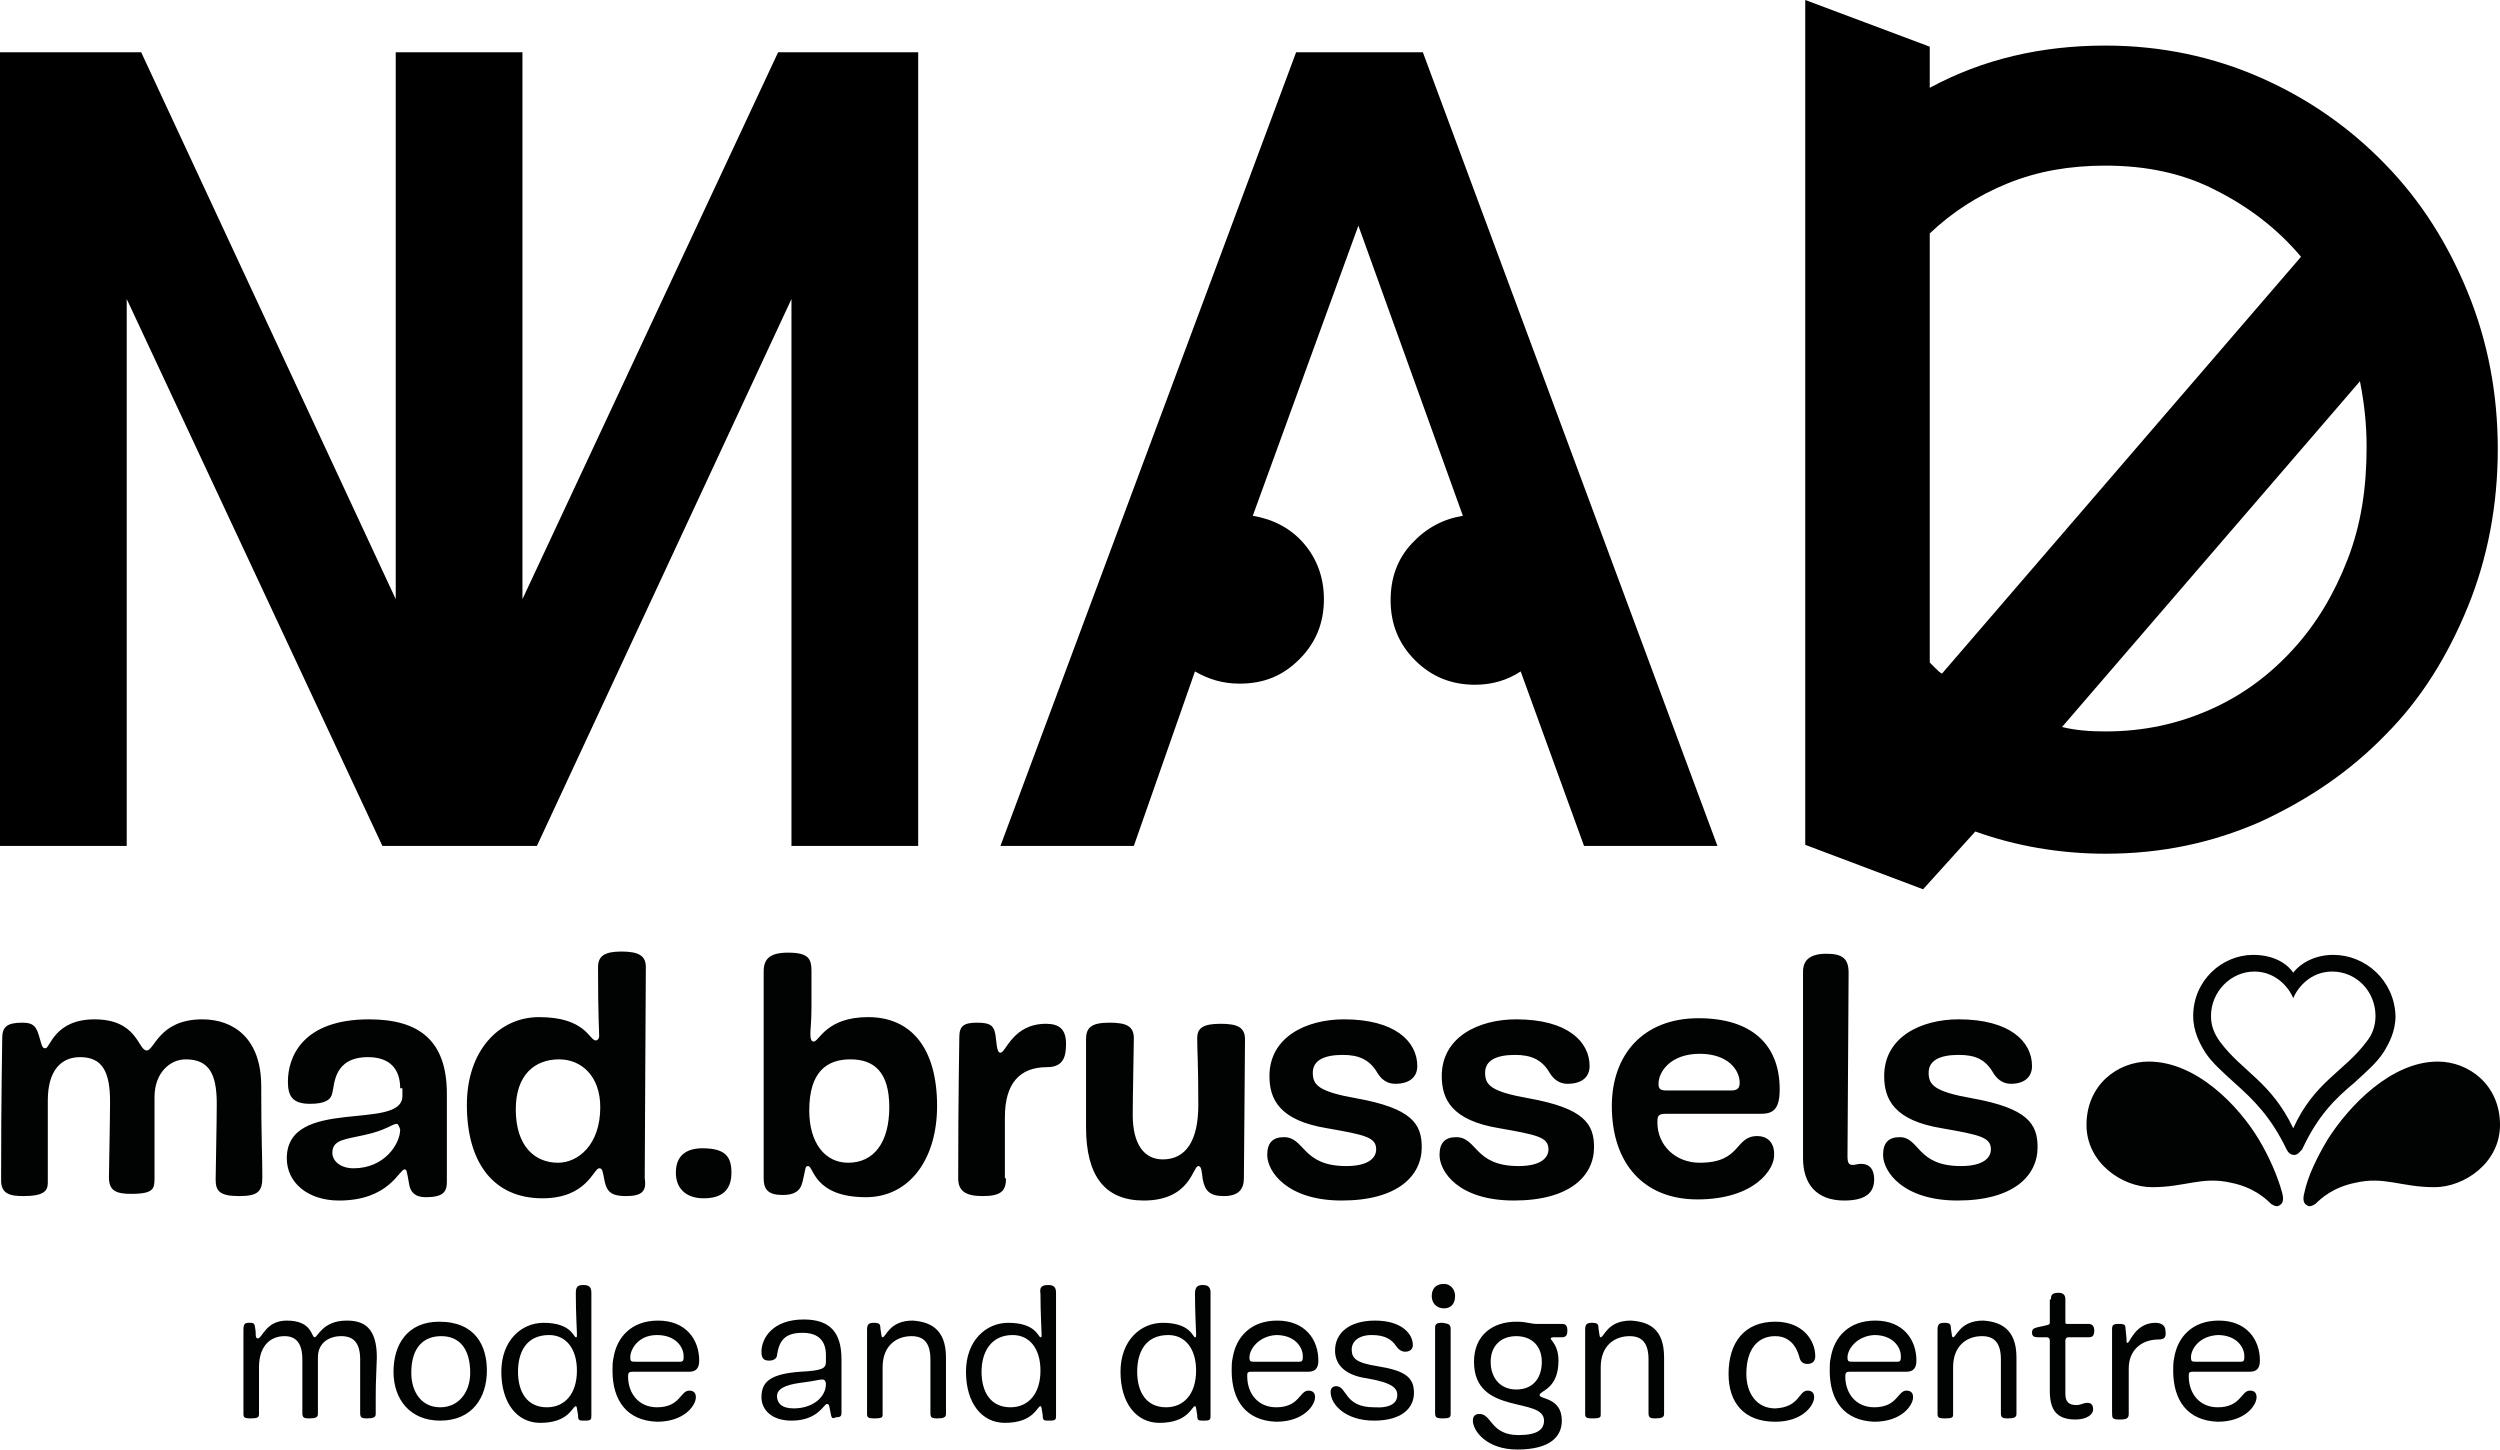 <svg id="Layer_1" xmlns="http://www.w3.org/2000/svg" viewBox="0 0 224.9 130.4"><style>.st0{fill:#010202}</style><path class="st0" d="M4.3 106.4c0 .7-.3 1.2-2.2 1.2-1.2 0-2-.2-2-1.4 0-8 .1-11.8.1-12.8S.6 92 2 92c1.1 0 1.3.4 1.6 1.5.2.8.3.8.5.8.4 0 .8-2.6 4.4-2.6 3.9 0 3.9 2.8 4.7 2.8.7 0 1.1-2.8 5-2.8 2.8 0 5.3 1.7 5.3 6 0 4.8.1 6.2.1 8.2 0 1.3-.4 1.7-2.1 1.7-1.8 0-2.1-.5-2.1-1.5 0-.5.1-5.3.1-6.8 0-2.7-.7-4-2.8-4-1.4 0-2.8 1.2-2.8 3.4v7.2c0 1 0 1.5-2.1 1.5-1.4 0-2-.3-2-1.5 0-.5.1-5.2.1-6.8 0-2.7-.7-4-2.7-4-1.7 0-2.9 1.2-2.9 3.9v7.4zM36 97.9c0-1.7-.9-2.8-2.9-2.8-3.1 0-3 2.5-3.2 3.2-.1.6-.6 1-2 1-1.6 0-2-.7-2-2 0-2.2 1.3-5.6 7.3-5.6 4.5 0 7 1.9 7 6.7v7.9c0 .9-.3 1.4-1.9 1.4-1 0-1.4-.5-1.5-1.2-.2-1.1-.2-1.3-.4-1.3-.5 0-1.4 2.8-5.9 2.8-2.8 0-4.7-1.6-4.7-3.8 0-5.6 10.4-2.4 10.4-5.6v-.7zm-.3 3.2c-.4 0-1 .6-2.9 1-1.7.4-2.9.4-2.9 1.6 0 .8.8 1.4 1.9 1.4 2.8 0 4.2-2.2 4.2-3.5-.1-.3-.2-.5-.3-.5m20.6 6.5c-1.3 0-1.7-.4-1.9-1.3-.2-1-.2-1.2-.5-1.2-.5 0-1.1 2.7-5.1 2.7-4.4 0-6.8-3.2-6.8-8.4 0-4.9 2.9-7.9 6.5-7.9 4.2 0 4.5 2.1 5.1 2.1.1 0 .3-.1.3-.4 0-.6-.1-1.7-.1-6.2 0-1 .6-1.4 2.1-1.4 1.6 0 2.2.4 2.2 1.4 0 1-.1 17-.1 19 .2 1.2-.3 1.6-1.7 1.6m-2.3-8c0-2.8-1.7-4.3-3.7-4.3-2.2 0-3.9 1.4-3.9 4.5 0 3.3 1.7 4.8 3.8 4.8 1.8 0 3.8-1.6 3.8-5m9.3 8.2c-1.6 0-2.5-.9-2.5-2.3 0-1.6 1-2.2 2.4-2.2 2.1 0 2.6.8 2.6 2.2 0 1.6-.9 2.3-2.5 2.3M73 90.5c0 1.5-.1 2-.1 2.5s.1.7.3.7c.5 0 1.1-2.2 4.9-2.2 3.8 0 6.2 2.7 6.2 8 0 4.8-2.5 8.2-6.4 8.2-4.7 0-4.7-2.8-5.2-2.8-.3 0-.2.2-.5 1.4-.2.9-.8 1.2-1.8 1.2-1.3 0-1.7-.5-1.7-1.5V87.4c0-1.1.5-1.7 2.2-1.7 1.9 0 2.1.6 2.1 1.7v3.1zm7 9.1c0-3.2-1.4-4.3-3.5-4.3s-3.7 1.1-3.7 4.6c0 2.9 1.4 4.7 3.5 4.7 2.3 0 3.7-1.8 3.7-5m10.5 6.4c0 1.1-.4 1.6-2.1 1.6-1.6 0-2.2-.5-2.2-1.6 0-7.9.1-11.6.1-12.7 0-1 .4-1.3 1.6-1.3 1.3 0 1.6.3 1.7 1.5.1 1 .2 1.2.4 1.2.5 0 1.1-2.6 4.1-2.6 1.2 0 1.8.5 1.8 1.8 0 1.1-.2 2.1-1.7 2.1-2.5 0-3.8 1.5-3.8 4.5v5.5zm19.6 1.6c-1.3 0-1.7-.5-1.9-1.5-.1-.7-.1-1.2-.4-1.2-.5 0-.7 3.1-4.9 3.1-3.5 0-5.2-2.2-5.2-6.6v-7.9c0-1 .4-1.5 2.1-1.5 1.5 0 2.2.3 2.2 1.4 0 .5-.1 5.4-.1 6.9 0 2.6 1 4 2.7 4 2.1 0 3.2-1.7 3.2-4.9 0-3.7-.1-5-.1-6 0-.9.5-1.3 2.1-1.3 1.5 0 2.2.3 2.2 1.4 0 1.8-.1 11.5-.1 12.5s-.5 1.6-1.8 1.6m11-2.7c2.1 0 2.7-.8 2.7-1.5 0-1.1-1-1.3-4.4-1.9-4.3-.7-5.2-2.6-5.2-4.7 0-3.5 3.3-5.1 6.7-5.1 4.6 0 6.6 2 6.6 4.2 0 1-.7 1.6-2 1.6-.8 0-1.3-.5-1.6-1-.7-1.2-1.7-1.6-3.1-1.6-1.7 0-2.7.5-2.7 1.6s.5 1.7 3.9 2.3c5 .9 5.9 2.3 5.9 4.4 0 2.6-2.2 4.8-7.2 4.8-4.9 0-6.7-2.6-6.7-4.1 0-1.1.5-1.6 1.5-1.6 1.9 0 1.6 2.6 5.6 2.6m15.5 0c2.1 0 2.7-.8 2.7-1.5 0-1.1-1-1.3-4.4-1.9-4.3-.7-5.2-2.6-5.2-4.7 0-3.5 3.3-5.1 6.7-5.1 4.6 0 6.6 2 6.6 4.2 0 1-.7 1.6-2 1.6-.8 0-1.3-.5-1.6-1-.7-1.2-1.7-1.6-3.1-1.6-1.7 0-2.7.5-2.7 1.6s.5 1.7 3.9 2.3c5 .9 5.9 2.3 5.9 4.4 0 2.6-2.2 4.8-7.2 4.8s-6.7-2.6-6.7-4.1c0-1.1.5-1.6 1.5-1.6 1.9 0 1.6 2.6 5.6 2.6m16.1 3c-4.8 0-7.7-3.2-7.7-8.4 0-4.6 2.8-7.9 7.8-7.9 4.7 0 7.3 2.3 7.3 6.4 0 1.8-.6 2.2-1.7 2.2h-8.6c-.7 0-.7.3-.7.8 0 2 1.6 3.6 3.8 3.6 3.8 0 3.1-2.4 5.2-2.4.8 0 1.5.5 1.5 1.6.1 1.4-1.8 4.1-6.9 4.1m3-9.8c.6 0 .8-.2.8-.7 0-1.1-1-2.6-3.6-2.6s-3.7 1.6-3.7 2.7c0 .4.1.6.7.6h5.8zm6.5-10.7c0-1 .6-1.6 2.1-1.6 1.4 0 2 .4 2 1.7 0 1.8-.1 15-.1 16.5 0 .6.1.8.5.8.2 0 .4-.1.7-.1.8 0 1.2.5 1.2 1.4 0 1.3-.9 1.9-2.7 1.9-2.5 0-3.7-1.5-3.7-3.8V87.4zm14.2 17.5c2.1 0 2.7-.8 2.7-1.5 0-1.1-1-1.3-4.4-1.9-4.3-.7-5.2-2.6-5.2-4.7 0-3.5 3.3-5.1 6.7-5.1 4.6 0 6.6 2 6.6 4.2 0 1-.7 1.6-1.9 1.6-.8 0-1.3-.5-1.6-1-.7-1.2-1.6-1.6-3.1-1.6-1.7 0-2.7.5-2.7 1.6s.5 1.7 3.9 2.3c5 .9 5.9 2.3 5.9 4.4 0 2.6-2.2 4.8-7.2 4.8-4.9 0-6.7-2.6-6.7-4.1 0-1.1.5-1.6 1.5-1.6 1.8 0 1.5 2.6 5.5 2.6m16.9-9.4c-2.8 0-5.6 2.1-5.6 5.7 0 3.4 3.2 5.6 5.9 5.6 3 0 4.5-1 7.1-.4 2 .4 3.1 1.4 3.6 1.9.3.2.6.3.8.1.2-.1.4-.4.2-1.1-.4-1.5-1.2-3.3-2.1-4.8-1.8-3-5.6-7-9.9-7m26 0c2.8 0 5.6 2.1 5.6 5.7 0 3.4-3.2 5.6-5.9 5.6-3 0-4.5-1-7.1-.4-2 .4-3.1 1.4-3.6 1.9-.3.2-.6.3-.8.1-.2-.1-.4-.4-.2-1.1.3-1.5 1.2-3.3 2.1-4.8 1.9-3 5.7-7 9.9-7m-9.4-9.6c-1.6 0-2.9.7-3.6 1.6-.7-1-2-1.6-3.6-1.6-2.8 0-5.4 2.3-5.4 5.5 0 1.4.6 2.5 1.1 3.3.6.9 1.4 1.6 2.6 2.7 1.8 1.6 3.3 3.1 4.7 6 .1.2.3.5.7.5.3 0 .5-.3.7-.5 1.4-3 2.9-4.5 4.7-6 1.2-1.1 2-1.8 2.6-2.7.5-.8 1.1-1.9 1.1-3.3-.1-3.2-2.7-5.5-5.6-5.5zm3 7.8c-2 2.7-4.7 3.6-6.6 7.8-2-4.2-4.6-5.1-6.6-7.8-.5-.7-.8-1.4-.8-2.3 0-2.2 1.8-4 3.9-4 1.9 0 3.1 1.4 3.5 2.4.4-1 1.6-2.4 3.5-2.4 2.2 0 3.9 1.8 3.9 4 0 .9-.3 1.7-.8 2.3z"/><path d="M82.6 4.7v71.4H71.2V26.9L48.3 76.1H34.4l-23-49.2v49.2H0V4.7h12.7l22.9 49.2V4.7H47v49.2L70 4.7zm59.9 71.4l-5.7-15.7c-1.2.8-2.6 1.2-4.1 1.2-2.1 0-3.9-.7-5.4-2.2-1.5-1.5-2.2-3.3-2.2-5.4 0-2 .6-3.7 1.9-5.1 1.3-1.4 2.8-2.2 4.6-2.5l-9.4-26.1-9.5 26.1c1.8.3 3.4 1.1 4.6 2.5 1.2 1.4 1.8 3.1 1.8 5 0 2.1-.7 3.9-2.2 5.4-1.5 1.5-3.2 2.2-5.4 2.2-1.5 0-2.8-.4-4-1.1L102 76.1H90l26.6-71.4H128l26.5 71.4h-12m46.9-72c5 0 9.7 1 14 2.9 4.3 1.9 8 4.5 11.2 7.8 3.2 3.3 5.6 7.1 7.4 11.5 1.8 4.4 2.7 9.1 2.7 14.1s-.9 9.8-2.7 14.2c-1.8 4.4-4.2 8.3-7.4 11.5-3.2 3.3-6.9 5.8-11.2 7.8-4.3 1.9-8.9 2.9-14 2.9-4.1 0-8.1-.7-11.7-2L173 80l-10.6-4V0l11.2 4.2v3.7c4.8-2.6 10.1-3.8 15.8-3.8m0 10.8c-3.2 0-6.1.5-8.8 1.6-2.7 1.1-5 2.6-7 4.5v38.6l.5.5c.2.2.4.4.6.5L207 23.1c-2.1-2.5-4.7-4.5-7.7-6-2.9-1.5-6.2-2.2-9.9-2.2m0 50.9c3.5 0 6.6-.7 9.5-2 2.9-1.3 5.3-3.1 7.4-5.4 2.1-2.3 3.7-5 4.9-8.1 1.2-3.1 1.7-6.4 1.7-10.1 0-2-.2-3.9-.6-5.9l-26.8 31.1c1.2.3 2.5.4 3.9.4"/><path class="st0" d="M33.8 127.2c0 .3-.2.4-.8.4-.5 0-.6-.1-.6-.5v-4.8c0-1.5-.6-2.1-1.7-2.1s-2.1.6-2.1 1.9v5.1c0 .3-.2.4-.8.4-.5 0-.6-.1-.6-.5v-4.8c0-1.5-.6-2.1-1.6-2.1-1.3 0-2.3.9-2.3 2.8v4.2c0 .3-.1.4-.8.4-.5 0-.6-.1-.6-.4v-7.5c0-.6.1-.7.5-.7.5 0 .5 0 .6.8 0 .4 0 .6.2.6.4 0 .7-1.6 2.6-1.6 2.3 0 2.2 1.5 2.5 1.5.3 0 .7-1.5 2.9-1.5 1.5 0 2.7.6 2.7 3.3-.1 2.7-.1 2.2-.1 5.1zm10-3.9c0 2.4-1.3 4.5-4.2 4.5-2.7 0-4.2-1.9-4.2-4.4 0-2.5 1.3-4.5 4.1-4.5 3.3 0 4.3 2.2 4.3 4.4zm-1.5.2c0-2.2-1-3.3-2.6-3.3-1.5 0-2.7.9-2.7 3.3 0 1.7.9 3.1 2.6 3.1 1.7 0 2.7-1.4 2.7-3.1zm10.2-7.9c.5 0 .7.2.7.7v11c0 .4 0 .5-.6.5-.5 0-.6 0-.6-.5-.1-.6-.1-.8-.2-.8-.3 0-.6 1.5-3.2 1.5-2.1 0-3.5-1.8-3.5-4.6s1.8-4.4 3.8-4.4c2.5 0 2.7 1.3 2.9 1.3.1 0 .1 0 .1-.3 0-.4-.1-1.8-.1-3.6 0-.6.1-.8.7-.8zm-5.9 7.8c0 1.8.8 3.2 2.6 3.2 1.6 0 2.7-1.2 2.7-3.3 0-2-1-3.2-2.5-3.2-2.1 0-2.8 1.6-2.8 3.3zm8.5-.1c0-.4 0-.8.1-1.2.3-1.8 1.6-3.3 4-3.3 2.5 0 3.7 1.7 3.7 3.6 0 .7-.3 1-.9 1h-5.1c-.3 0-.4.1-.4.4 0 1.6 1 2.8 2.6 2.8 2.1 0 2.1-1.5 2.9-1.5.4 0 .6.2.6.6 0 .7-1 2.2-3.5 2.2-2.7-.1-4-1.9-4-4.6zm1.6-1.2c0 .4.1.4.5.4h4c.3 0 .3-.2.3-.5 0-.8-.7-1.9-2.4-1.9s-2.4 1.3-2.4 2zm18 4.9c-.1-.5-.1-.7-.3-.7-.3 0-.8 1.5-3.2 1.5-1.8 0-2.7-1-2.7-2.1 0-1.4.8-2.1 3.5-2.3 2-.1 2.3-.3 2.3-.9v-.6c0-1.3-.7-2-2.1-2-1.6 0-2.1.7-2.3 2 0 .3-.3.5-.7.5-.5 0-.7-.2-.7-.8 0-1.2 1-2.9 3.8-2.9 2.5 0 3.4 1.3 3.4 3.6v4.8c0 .3-.1.4-.5.4-.4.2-.4 0-.5-.5zm-.4-2.5c0-.2-.1-.4-.3-.4-.4 0-.4.1-2 .3-1.5.2-2.1.6-2.1 1.2s.4 1.1 1.5 1.1c1.7 0 2.9-1 2.9-2.2zm10.8-2.4v5.1c0 .3-.2.4-.8.4-.5 0-.6-.1-.6-.5v-4.8c0-1.5-.6-2.1-1.7-2.1-1.3 0-2.6.8-2.6 2.8v4.2c0 .3 0 .4-.8.4-.5 0-.6-.1-.6-.4v-7.6c0-.5.2-.6.6-.6.5 0 .6.1.6.5.1.7.1.8.2.8.3 0 .6-1.5 2.7-1.5 1.5.1 3 .7 3 3.3zm9.2-6.5c.5 0 .7.2.7.7v11c0 .4 0 .5-.6.5-.5 0-.6 0-.6-.5-.1-.6-.1-.8-.2-.8-.3 0-.6 1.5-3.2 1.5-2.1 0-3.5-1.8-3.5-4.6s1.8-4.4 3.8-4.4c2.5 0 2.7 1.3 2.9 1.3.1 0 .1 0 .1-.3 0-.4-.1-1.8-.1-3.6-.1-.6.1-.8.7-.8zm-6 7.8c0 1.8.8 3.2 2.6 3.2 1.6 0 2.7-1.2 2.7-3.3 0-2-1-3.2-2.5-3.2-2 0-2.8 1.6-2.8 3.3zm19.9-7.8c.5 0 .7.2.7.7v11c0 .4 0 .5-.6.5-.5 0-.6 0-.6-.5-.1-.6-.1-.8-.2-.8-.3 0-.6 1.5-3.2 1.5-2.1 0-3.5-1.8-3.5-4.6s1.8-4.4 3.8-4.4c2.5 0 2.7 1.3 2.9 1.3.1 0 .1 0 .1-.3 0-.4-.1-1.8-.1-3.6 0-.6.2-.8.7-.8zm-5.9 7.8c0 1.8.8 3.2 2.6 3.2 1.6 0 2.7-1.2 2.7-3.3 0-2-1-3.2-2.5-3.2-2.1 0-2.8 1.6-2.8 3.3zm8.5-.1c0-.4 0-.8.1-1.2.3-1.8 1.6-3.3 4-3.3 2.5 0 3.7 1.7 3.7 3.6 0 .7-.3 1-.9 1h-5.1c-.4 0-.4.1-.4.4 0 1.6 1 2.8 2.6 2.8 2.1 0 2.1-1.5 2.9-1.5.4 0 .6.2.6.6 0 .7-1 2.2-3.5 2.2-2.7-.1-4-1.9-4-4.6zm1.6-1.2c0 .4.1.4.5.4h4c.3 0 .3-.2.3-.5 0-.8-.7-1.9-2.4-1.9-1.6.1-2.4 1.3-2.4 2zm13.3 3.4c0-.6-.4-1.1-2.7-1.5-2.2-.3-2.9-1.4-2.9-2.5 0-1.6 1.3-2.7 3.6-2.7 2.4 0 3.4 1.2 3.4 2.2 0 .4-.3.6-.7.6-.3 0-.6-.2-.8-.5-.4-.6-1-1-2.2-1-1.2 0-1.8.6-1.8 1.3 0 .8.4 1.2 2.3 1.5 2.5.4 3.3 1 3.3 2.4 0 1.3-1 2.5-3.6 2.5-2.5 0-3.9-1.4-3.9-2.6 0-.3.2-.5.5-.5 1 0 .7 1.9 3.4 1.9 1.5.1 2.1-.4 2.1-1.1zm5.2-8.9c0 .6-.3 1.1-1 1.1s-1.1-.5-1.1-1.1c0-.6.3-1.1 1.1-1.1.6 0 1 .5 1 1.1zm-.4 3v7.6c0 .3-.1.4-.7.4s-.7-.1-.7-.5v-7.6c0-.4.1-.5.7-.5.5.1.7.1.7.6zm6.1 9.5c1.7 0 2.3-.5 2.3-1.3 0-2.2-6.3-.4-6.3-5.3 0-2.4 1.7-3.6 3.8-3.6 1 0 1.2.2 1.9.2h2.2c.3 0 .5.1.5.6s-.2.6-.5.6h-.7c-.3 0-.3.1-.3.1 0 .2.7.6.7 2 0 2.6-1.7 2.7-1.7 3.1 0 .4 2 .2 2 2.3 0 1.4-1 2.6-4 2.6-2.8 0-4-1.7-4-2.6 0-.4.2-.6.6-.6 1.1 0 1 1.9 3.5 1.9zm-.2-4.1c1.4 0 2.3-.9 2.3-2.5 0-1.4-.9-2.3-2.3-2.3s-2.3.9-2.3 2.3c0 1.5.9 2.5 2.3 2.5zm13.3-2.9v5.1c0 .3-.2.4-.8.4-.5 0-.6-.1-.6-.5v-4.8c0-1.5-.6-2.1-1.7-2.1-1.3 0-2.6.8-2.6 2.8v4.2c0 .3 0 .4-.8.4-.5 0-.6-.1-.6-.4v-7.6c0-.5.2-.6.6-.6.5 0 .6.1.6.5.1.7.1.8.2.8.3 0 .6-1.5 2.7-1.5 1.6.1 3 .7 3 3.3zm12.9 3c.4 0 .6.2.6.6 0 .7-1 2.2-3.5 2.2-2.8 0-4.2-1.7-4.2-4.3 0-2.8 1.4-4.7 4.2-4.7 2.5 0 3.6 1.7 3.6 3.1 0 .4-.2.7-.7.7-.4 0-.6-.2-.7-.5-.1-.4-.5-2-2.2-2-1.6 0-2.6 1.2-2.6 3.4 0 1.7.9 3.1 2.6 3.1 2.2-.1 2.1-1.6 2.9-1.6zm2-1.8c0-.4 0-.8.1-1.2.3-1.8 1.6-3.3 4-3.3 2.5 0 3.7 1.7 3.7 3.6 0 .7-.3 1-.9 1h-5.1c-.3 0-.4.1-.4.4 0 1.6 1 2.8 2.6 2.8 2.1 0 2.1-1.5 2.9-1.5.4 0 .6.2.6.6 0 .7-1 2.2-3.5 2.2-2.7-.1-4-1.9-4-4.6zm1.6-1.2c0 .4.1.4.5.4h4c.3 0 .3-.2.3-.5 0-.8-.7-1.9-2.4-1.9-1.6.1-2.4 1.3-2.4 2zm15.2 0v5.1c0 .3-.2.4-.8.4-.5 0-.6-.1-.6-.5v-4.8c0-1.5-.6-2.1-1.7-2.1-1.3 0-2.6.8-2.6 2.8v4.2c0 .3 0 .4-.8.4-.5 0-.6-.1-.6-.4v-7.6c0-.5.2-.6.6-.6.5 0 .6.1.6.5.1.7.1.8.2.8.3 0 .6-1.5 2.7-1.5 1.5.1 3 .7 3 3.3zm3.1-5.2c0-.4.1-.6.7-.6.5 0 .6.3.6.6v1.9c0 .3 0 .3.2.3h1.9c.2 0 .5.1.5.6s-.2.6-.5.6h-1.8c-.2 0-.3.1-.3.3v4.8c0 .7.3 1 1 1 .4 0 .6-.2 1-.2s.5.3.5.6c0 .4-.5.9-1.6.9-1.8 0-2.3-1-2.3-2.6v-4.5c0-.2-.1-.3-.3-.3h-.8c-.3 0-.5-.1-.5-.4 0-.3.1-.4.5-.5.9-.2 1.1-.2 1.1-.4v-2.1zm9.7 3.6c-1.6 0-2.7 1-2.7 2.6v4.1c0 .4-.2.5-.8.5-.7 0-.7-.1-.7-.7v-7.4c0-.4.1-.5.6-.5.3 0 .6 0 .6.3l.1 1c0 .4 0 .4.1.4.2 0 .7-1.8 2.5-1.8.6 0 .9.3.9.7.1.6-.1.8-.6.8zm1.3 2.8c0-.4 0-.8.1-1.2.3-1.8 1.6-3.3 4-3.3 2.5 0 3.7 1.7 3.7 3.6 0 .7-.3 1-.9 1h-5.1c-.4 0-.4.1-.4.4 0 1.6 1 2.8 2.6 2.8 2.1 0 2.1-1.5 2.9-1.5.4 0 .6.2.6.6 0 .7-1 2.2-3.5 2.2-2.7-.1-4-1.9-4-4.6zm1.6-1.2c0 .4.1.4.5.4h4c.3 0 .3-.2.3-.5 0-.8-.7-1.9-2.4-1.9-1.7.1-2.4 1.3-2.4 2z"/></svg>